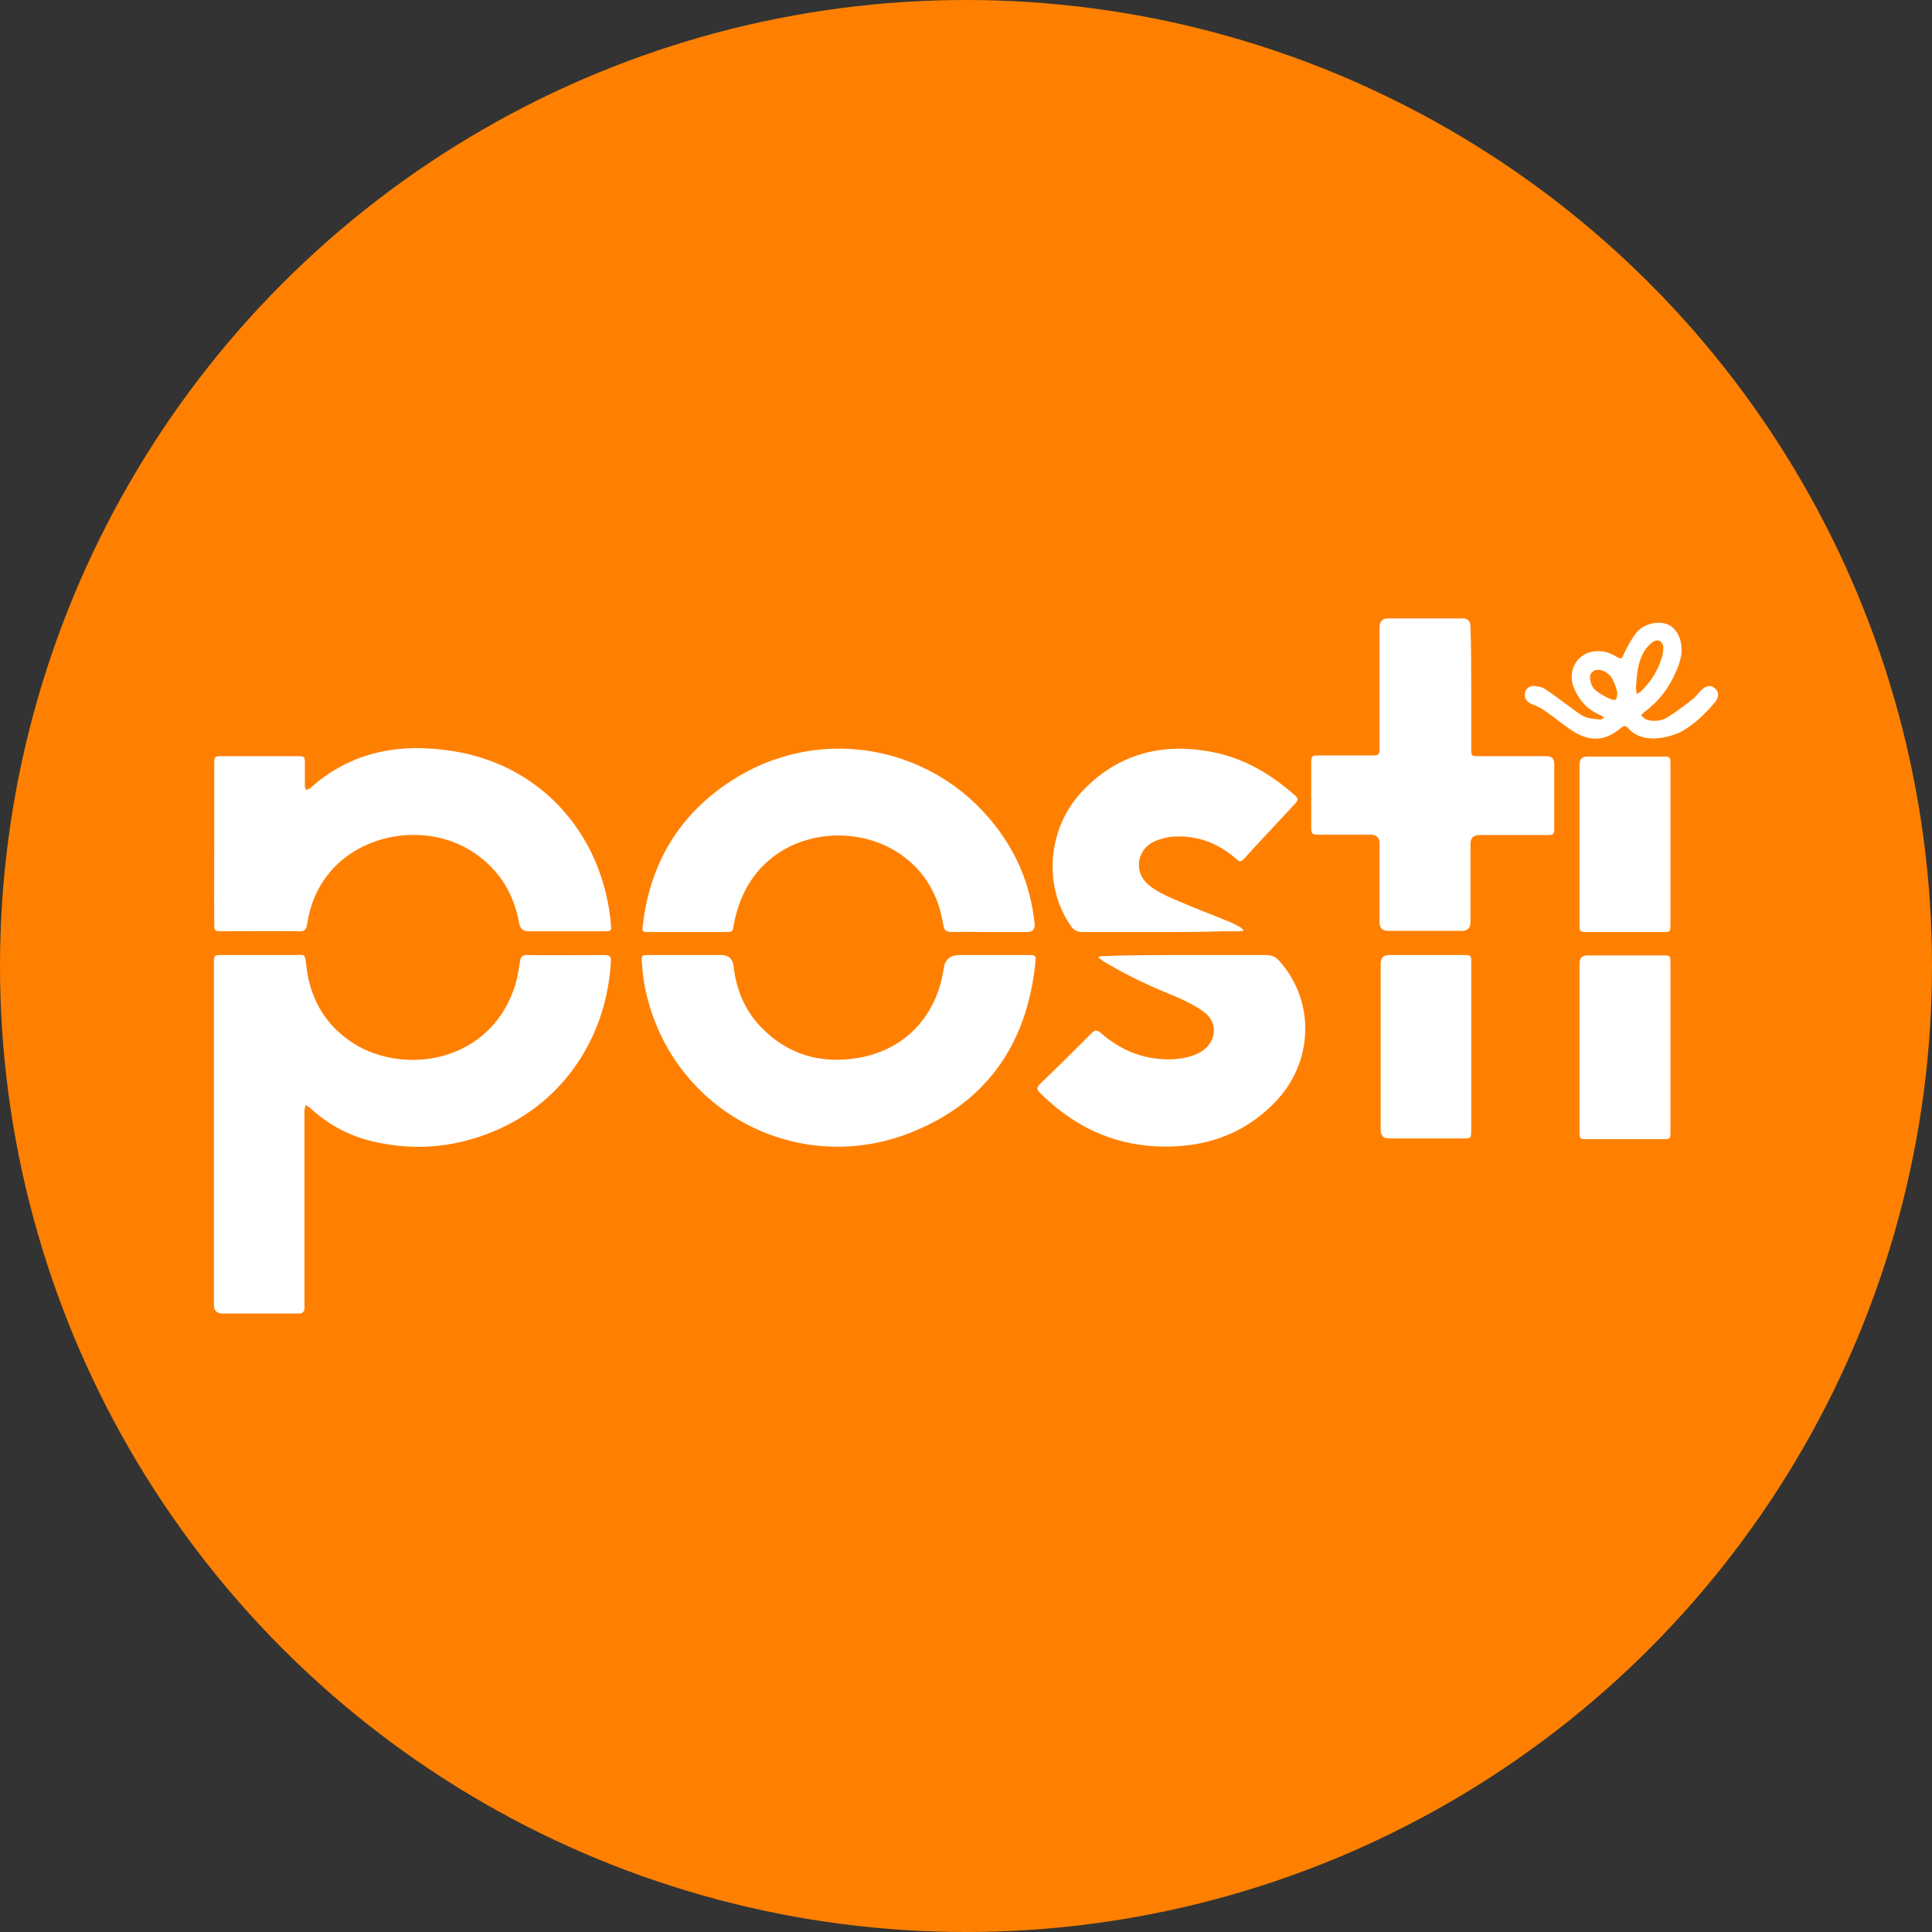<?xml version="1.0" encoding="UTF-8"?>
<svg id="Vector" xmlns="http://www.w3.org/2000/svg" version="1.1" viewBox="0 0 512 512">
  <rect x="0" y="0" width="512" height="512" fill="#333333" stroke="none"/>
  <!-- Generator: Adobe Illustrator 29.5.1, SVG Export Plug-In . SVG Version: 2.1.0 Build 141)  -->
  <defs>
    <style>
      .st0 {
        fill: #ff8000;
      }

      .st1 {
        fill: #fff;
      }
    </style>
  </defs>
  <circle class="st0" cx="256" cy="256" r="256"/>
  <g>
    <path class="st1" d="M56.687,300.595v-46.2c0-.9.4-1.3,1.3-1.3h20c2.7,0,2.8-.7,3.2,2.9.9,8,4.4,14.7,11,19.5,13.4,9.8,36.8,6.7,43.9-13.1.9-2.4,1.3-5,1.7-7.5.2-1.2.5-1.8,1.8-1.8,6.9.1,13.8,0,20.7,0,1.3,0,1.7.5,1.6,1.7-1,19.1-11.8,37-31,45-10.5,4.4-21.4,5.3-32.5,2.6-6.1-1.5-11.4-4.4-16-8.6-.4-.4-1-.6-1.4-1-.1.6-.3,1.1-.3,1.7v51.9c.1,1.2-.5,1.8-1.7,1.7h-20q-2.3,0-2.3-2.3c0-15,0-30.1,0-45.2Z"/>
    <path class="st1" d="M56.787,223.695v-21.1c0-2.1,0-2.2,2.1-2.2h20c1.8,0,1.9.1,1.9,1.9v5.9c0,.4.2.8.3,1.2.4-.2.8-.3,1.1-.5,11-9.9,24.1-12.1,38.1-9.8,21.7,3.5,37.5,19.8,41.1,41.7.2,1.4.4,2.7.5,4.1.2,1.8.1,1.9-1.8,1.9h-20.1q-2,0-2.4-2.1c-1.4-7.8-5.2-14.1-11.8-18.6-12.8-8.7-31.6-5.3-40,7.2-2.4,3.6-3.8,7.5-4.4,11.7-.2,1.3-.6,1.8-2,1.8-6.9-.1-13.8,0-20.7,0-1.8,0-1.9-.1-1.9-2-.1-6.9,0-14,0-21.1Z"/>
    <path class="st1" d="M182.187,253.095h9q2.8,0,3.2,2.9c.7,6.1,2.9,11.6,7.1,16,7.2,7.6,16.2,10.1,26.3,8.3,12.2-2.2,20.5-11.2,22.3-23.6q.5-3.6,4.2-3.6h18.2c2,0,2.1.1,1.9,2-2.2,21.7-13.1,37.3-33.4,45.2-30.4,11.8-64-6.5-70.2-39.3-.4-2-.5-4-.7-6.1-.1-1.7,0-1.8,1.6-1.8,3.6,0,7,0,10.5,0Z"/>
    <path class="st1" d="M389.887,182.395v16c0,2,.1,2,2,2h18q2,0,2,2v16.9c0,1.9-.1,2-2.1,2h-17.7q-2.4,0-2.4,2.4v20.7q0,2.3-2.3,2.3h-19.5q-2.3,0-2.3-2.3v-20.9q0-2.2-2.2-2.3h-13.7c-2,0-2.2-.1-2.2-2.1v-16.8c0-2,.1-2.1,2.2-2.1h13.5c2.3,0,2.4,0,2.4-2.4v-31.6q0-2.3,2.3-2.3h19.7q2.1,0,2.1,2.1c.2,5.7.2,11.1.2,16.4Z"/>
    <path class="st1" d="M262.287,246.995c-3.4,0-6.7-.1-10.1,0-1.4,0-2-.4-2.2-1.9-1.3-8-5-14.5-11.8-19-14.3-9.6-39.4-5-43.7,18.9-.3,1.9-.3,2-2.2,2h-20.2c-1.9,0-2,0-1.7-2,1.9-16.2,9.6-29.1,23.3-38,23.9-15.6,55.2-9.4,71.6,13.9,5.1,7.2,8,15.2,8.9,23.9q.2,2.2-2,2.2c-3.2,0-6.6,0-9.9,0Z"/>
    <path class="st1" d="M314.187,253.095h21.3c1.5,0,2.6.5,3.6,1.6,9.4,10.6,9.1,26.6-1,37.2-8.6,9-19.4,12.5-31.7,11.9-12.2-.6-22.2-5.7-30.7-14.1-.9-.9-1.1-1.4-.1-2.4,4.6-4.4,9.1-8.9,13.6-13.4.9-.9,1.5-1.1,2.6-.1,5.6,4.9,12,7.3,19.5,6.9,2.4-.2,4.8-.7,6.9-1.9,4.2-2.5,4.8-7.7.9-10.6-2.6-1.9-5.6-3.3-8.5-4.5-6.2-2.5-12.3-5.4-18.1-8.9-.2-.1-.4-.2-.6-.4-.3-.3-.6-.6-.9-.8.4-.1.8-.2,1.1-.2,7.5-.3,14.8-.3,22.1-.3Z"/>
    <path class="st1" d="M307.287,246.995h-20.5c-1.4,0-2.2-.5-3-1.6-7.5-10.8-6.2-26.2,3.3-36,9.1-9.4,20.3-12.5,33.1-10.3,8.9,1.5,16.4,5.8,23.1,11.8.7.7.8,1.1.1,1.9-4.6,5-9.3,9.9-13.8,14.9-.9.9-1.3.5-2-.1-4.7-4.1-10.1-6.2-16.4-5.9-1.8.1-3.7.6-5.3,1.3-4.7,2.2-5.5,8.2-1.5,11.5,1.9,1.6,4.2,2.7,6.5,3.7,5,2.2,10.1,4.1,15.2,6.2.9.4,1.8.9,2.7,1.4.3.2.6.5.8.8-.3.1-.7.2-1,.2h-4.3c-5.7.2-11.4.2-17,.2Z"/>
    <path class="st1" d="M365.887,277.395v-22q0-2.3,2.3-2.3h19.6c2.1,0,2.1.1,2.1,2.1v44.3c0,2.2-.1,2.2-2.2,2.2h-19.6q-2.2,0-2.2-2.3c0-7.2,0-14.6,0-22Z"/>
    <path class="st1" d="M418.587,277.295v-22q0-2.1,2.1-2.1h20c1.9,0,2,.1,2,1.9v44.9c0,1.8-.1,1.9-1.8,1.9h-20.4c-1.8,0-1.9-.1-1.9-2,0-7.6,0-15.1,0-22.6Z"/>
    <path class="st1" d="M418.587,223.495v-20.9q0-2.1,2.1-2.1h20c1.9,0,2,.1,2,1.9v42.7c0,1.8-.1,1.9-1.8,1.9h-20.4c-1.8,0-1.9-.1-1.9-2,0-7.2,0-14.3,0-21.5Z"/>
    <path class="st1" d="M438.087,195.695c-2.6,0-4.9-.8-6.6-2.7-.7-.8-1.1-.7-1.9-.1-4.2,3.5-8,3.8-12.7.9-2.5-1.6-4.8-3.6-7.3-5.3-1.1-.8-2.3-1.4-3.6-1.9-1.3-.5-2-1.4-1.9-2.7.1-1.2,1.1-2.2,2.5-2.1,1,.1,2.2.3,3,.9,2.2,1.4,4.3,3.1,6.4,4.6,1.3.9,2.5,2,3.9,2.6,1.3.6,2.8.6,4.2.8.3,0,.7-.3,1-.5-.3-.2-.5-.5-.8-.6-2.1-.9-3.9-2.1-5.3-4-.8-1.1-1.5-2.3-2-3.6-1.1-3.1-.2-6.2,2.1-8,2.2-1.8,6-1.9,8.7-.3,2,1.2,1.9,1.1,2.8-.9.8-1.7,1.8-3.4,2.9-4.9,1.2-1.6,3-2.5,5.1-2.8,3.1-.4,5.4,1,6.5,3.9,1.1,3.1.4,6.1-.9,8.9-1.8,4.3-4.5,7.9-8.3,10.7-.4.3-.7.7-1,1,.5.4.9.9,1.4,1.1,1.9.6,3.9.4,5.6-.6,2.3-1.4,4.5-3.1,6.7-4.8.9-.7,1.5-1.7,2.4-2.5,1.1-1.1,2.5-1.3,3.5-.4,1.1,1,1.1,2.3,0,3.7-2.6,3.1-5.4,5.8-8.9,7.8-2.4,1.1-4.8,1.8-7.5,1.8ZM433.587,181.795c0,.2-.1.5,0,.7,0,.5.1.9.2,1.4.4-.2.8-.4,1.1-.7,2.6-2.5,4.5-5.5,5.5-8.9.3-.9.4-1.9.4-2.8-.1-1.5-1.4-2.3-2.7-1.4-.9.6-1.7,1.5-2.3,2.4-1.7,2.8-2,6-2.2,9.3ZM428.587,183.395c-.2-.6-.5-1.9-1.1-3.1-.6-1.3-1.7-2.3-3.2-2.7-1.7-.4-3.1.6-2.9,2.3.1,1.1.6,2.3,1.4,3,1.2,1,2.7,1.8,4.1,2.4,1.4.5,1.7.1,1.7-1.9Z"/>
  </g>
</svg>